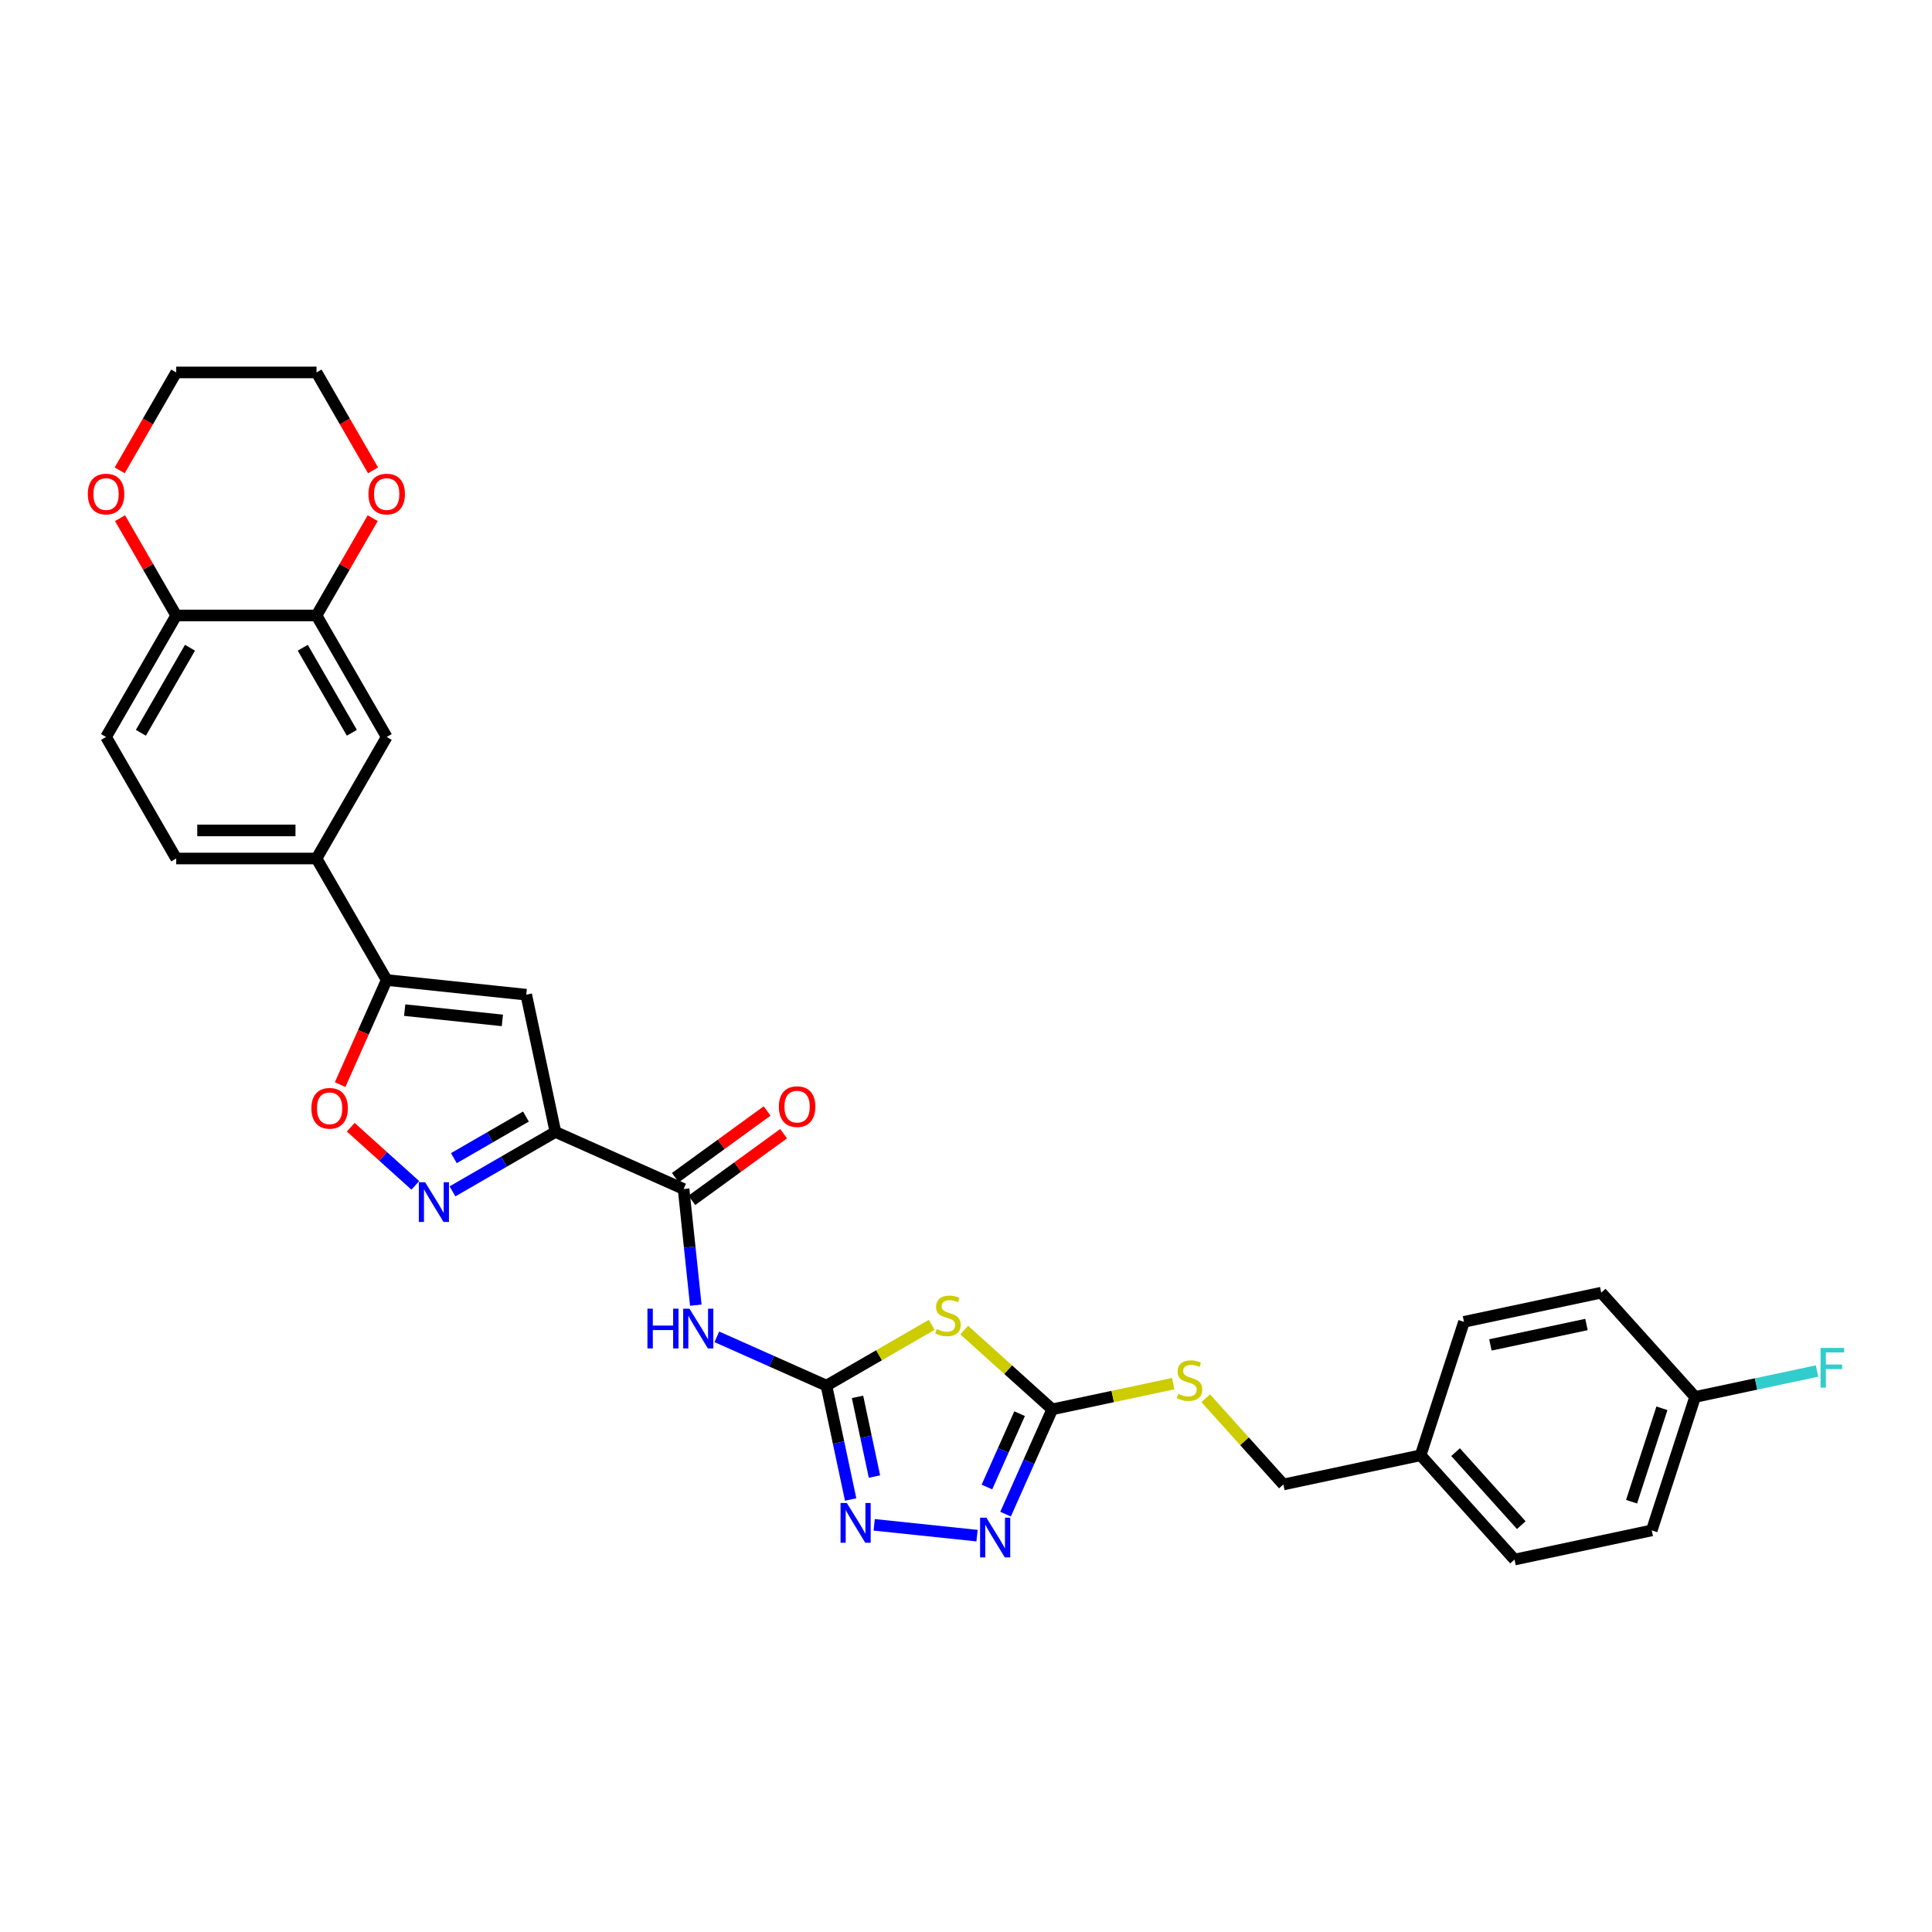 <?xml version='1.0' encoding='iso-8859-1'?>
<svg version='1.1' baseProfile='full'
              xmlns='http://www.w3.org/2000/svg'
                      xmlns:rdkit='http://www.rdkit.org/xml'
                      xmlns:xlink='http://www.w3.org/1999/xlink'
                  xml:space='preserve'
width='1000px' height='1000px' viewBox='0 0 1000 1000'>
<!-- END OF HEADER -->
<rect style='opacity:1.0;fill:#FFFFFF;stroke:none' width='1000' height='1000' x='0' y='0'> </rect>
<path class='bond-2' d='M 287.479,585.889 L 260.838,601.27' style='fill:none;fill-rule:evenodd;stroke:#000000;stroke-width:6px;stroke-linecap:butt;stroke-linejoin:miter;stroke-opacity:1' />
<path class='bond-2' d='M 260.838,601.27 L 234.198,616.651' style='fill:none;fill-rule:evenodd;stroke:#0000FF;stroke-width:6px;stroke-linecap:butt;stroke-linejoin:miter;stroke-opacity:1' />
<path class='bond-2' d='M 272.224,577.924 L 253.575,588.69' style='fill:none;fill-rule:evenodd;stroke:#000000;stroke-width:6px;stroke-linecap:butt;stroke-linejoin:miter;stroke-opacity:1' />
<path class='bond-2' d='M 253.575,588.69 L 234.927,599.457' style='fill:none;fill-rule:evenodd;stroke:#0000FF;stroke-width:6px;stroke-linecap:butt;stroke-linejoin:miter;stroke-opacity:1' />
<path class='bond-3' d='M 287.479,585.889 L 272.379,514.849' style='fill:none;fill-rule:evenodd;stroke:#000000;stroke-width:6px;stroke-linecap:butt;stroke-linejoin:miter;stroke-opacity:1' />
<path class='bond-6' d='M 287.479,585.889 L 353.826,615.429' style='fill:none;fill-rule:evenodd;stroke:#000000;stroke-width:6px;stroke-linecap:butt;stroke-linejoin:miter;stroke-opacity:1' />
<path class='bond-0' d='M 427.766,717.198 L 399.4,704.568' style='fill:none;fill-rule:evenodd;stroke:#000000;stroke-width:6px;stroke-linecap:butt;stroke-linejoin:miter;stroke-opacity:1' />
<path class='bond-0' d='M 399.4,704.568 L 371.034,691.939' style='fill:none;fill-rule:evenodd;stroke:#0000FF;stroke-width:6px;stroke-linecap:butt;stroke-linejoin:miter;stroke-opacity:1' />
<path class='bond-1' d='M 427.766,717.198 L 455.009,701.469' style='fill:none;fill-rule:evenodd;stroke:#000000;stroke-width:6px;stroke-linecap:butt;stroke-linejoin:miter;stroke-opacity:1' />
<path class='bond-1' d='M 455.009,701.469 L 482.252,685.74' style='fill:none;fill-rule:evenodd;stroke:#CCCC00;stroke-width:6px;stroke-linecap:butt;stroke-linejoin:miter;stroke-opacity:1' />
<path class='bond-7' d='M 427.766,717.198 L 434.03,746.668' style='fill:none;fill-rule:evenodd;stroke:#000000;stroke-width:6px;stroke-linecap:butt;stroke-linejoin:miter;stroke-opacity:1' />
<path class='bond-7' d='M 434.03,746.668 L 440.294,776.138' style='fill:none;fill-rule:evenodd;stroke:#0000FF;stroke-width:6px;stroke-linecap:butt;stroke-linejoin:miter;stroke-opacity:1' />
<path class='bond-7' d='M 443.853,723.019 L 448.238,743.648' style='fill:none;fill-rule:evenodd;stroke:#000000;stroke-width:6px;stroke-linecap:butt;stroke-linejoin:miter;stroke-opacity:1' />
<path class='bond-7' d='M 448.238,743.648 L 452.623,764.277' style='fill:none;fill-rule:evenodd;stroke:#0000FF;stroke-width:6px;stroke-linecap:butt;stroke-linejoin:miter;stroke-opacity:1' />
<path class='bond-5' d='M 499.073,688.457 L 521.854,708.969' style='fill:none;fill-rule:evenodd;stroke:#CCCC00;stroke-width:6px;stroke-linecap:butt;stroke-linejoin:miter;stroke-opacity:1' />
<path class='bond-5' d='M 521.854,708.969 L 544.635,729.481' style='fill:none;fill-rule:evenodd;stroke:#000000;stroke-width:6px;stroke-linecap:butt;stroke-linejoin:miter;stroke-opacity:1' />
<path class='bond-10' d='M 214.966,613.544 L 198.255,598.497' style='fill:none;fill-rule:evenodd;stroke:#0000FF;stroke-width:6px;stroke-linecap:butt;stroke-linejoin:miter;stroke-opacity:1' />
<path class='bond-10' d='M 198.255,598.497 L 181.543,583.45' style='fill:none;fill-rule:evenodd;stroke:#FF0000;stroke-width:6px;stroke-linecap:butt;stroke-linejoin:miter;stroke-opacity:1' />
<path class='bond-9' d='M 272.379,514.849 L 200.15,507.258' style='fill:none;fill-rule:evenodd;stroke:#000000;stroke-width:6px;stroke-linecap:butt;stroke-linejoin:miter;stroke-opacity:1' />
<path class='bond-9' d='M 260.026,528.156 L 209.466,522.842' style='fill:none;fill-rule:evenodd;stroke:#000000;stroke-width:6px;stroke-linecap:butt;stroke-linejoin:miter;stroke-opacity:1' />
<path class='bond-4' d='M 360.146,675.558 L 356.986,645.494' style='fill:none;fill-rule:evenodd;stroke:#0000FF;stroke-width:6px;stroke-linecap:butt;stroke-linejoin:miter;stroke-opacity:1' />
<path class='bond-4' d='M 356.986,645.494 L 353.826,615.429' style='fill:none;fill-rule:evenodd;stroke:#000000;stroke-width:6px;stroke-linecap:butt;stroke-linejoin:miter;stroke-opacity:1' />
<path class='bond-15' d='M 544.635,729.481 L 575.95,722.825' style='fill:none;fill-rule:evenodd;stroke:#000000;stroke-width:6px;stroke-linecap:butt;stroke-linejoin:miter;stroke-opacity:1' />
<path class='bond-15' d='M 575.95,722.825 L 607.264,716.169' style='fill:none;fill-rule:evenodd;stroke:#CCCC00;stroke-width:6px;stroke-linecap:butt;stroke-linejoin:miter;stroke-opacity:1' />
<path class='bond-32' d='M 544.635,729.481 L 532.558,756.605' style='fill:none;fill-rule:evenodd;stroke:#000000;stroke-width:6px;stroke-linecap:butt;stroke-linejoin:miter;stroke-opacity:1' />
<path class='bond-32' d='M 532.558,756.605 L 520.482,783.729' style='fill:none;fill-rule:evenodd;stroke:#0000FF;stroke-width:6px;stroke-linecap:butt;stroke-linejoin:miter;stroke-opacity:1' />
<path class='bond-32' d='M 527.742,731.71 L 519.289,750.697' style='fill:none;fill-rule:evenodd;stroke:#000000;stroke-width:6px;stroke-linecap:butt;stroke-linejoin:miter;stroke-opacity:1' />
<path class='bond-32' d='M 519.289,750.697 L 510.835,769.684' style='fill:none;fill-rule:evenodd;stroke:#0000FF;stroke-width:6px;stroke-linecap:butt;stroke-linejoin:miter;stroke-opacity:1' />
<path class='bond-16' d='M 358.095,621.304 L 381.845,604.049' style='fill:none;fill-rule:evenodd;stroke:#000000;stroke-width:6px;stroke-linecap:butt;stroke-linejoin:miter;stroke-opacity:1' />
<path class='bond-16' d='M 381.845,604.049 L 405.594,586.794' style='fill:none;fill-rule:evenodd;stroke:#FF0000;stroke-width:6px;stroke-linecap:butt;stroke-linejoin:miter;stroke-opacity:1' />
<path class='bond-16' d='M 349.558,609.553 L 373.307,592.298' style='fill:none;fill-rule:evenodd;stroke:#000000;stroke-width:6px;stroke-linecap:butt;stroke-linejoin:miter;stroke-opacity:1' />
<path class='bond-16' d='M 373.307,592.298 L 397.057,575.043' style='fill:none;fill-rule:evenodd;stroke:#FF0000;stroke-width:6px;stroke-linecap:butt;stroke-linejoin:miter;stroke-opacity:1' />
<path class='bond-8' d='M 452.482,789.248 L 505.721,794.844' style='fill:none;fill-rule:evenodd;stroke:#0000FF;stroke-width:6px;stroke-linecap:butt;stroke-linejoin:miter;stroke-opacity:1' />
<path class='bond-11' d='M 200.15,507.258 L 163.836,444.361' style='fill:none;fill-rule:evenodd;stroke:#000000;stroke-width:6px;stroke-linecap:butt;stroke-linejoin:miter;stroke-opacity:1' />
<path class='bond-31' d='M 200.15,507.258 L 188.099,534.324' style='fill:none;fill-rule:evenodd;stroke:#000000;stroke-width:6px;stroke-linecap:butt;stroke-linejoin:miter;stroke-opacity:1' />
<path class='bond-31' d='M 188.099,534.324 L 176.048,561.39' style='fill:none;fill-rule:evenodd;stroke:#FF0000;stroke-width:6px;stroke-linecap:butt;stroke-linejoin:miter;stroke-opacity:1' />
<path class='bond-13' d='M 163.836,444.361 L 200.15,381.464' style='fill:none;fill-rule:evenodd;stroke:#000000;stroke-width:6px;stroke-linecap:butt;stroke-linejoin:miter;stroke-opacity:1' />
<path class='bond-19' d='M 163.836,444.361 L 91.209,444.361' style='fill:none;fill-rule:evenodd;stroke:#000000;stroke-width:6px;stroke-linecap:butt;stroke-linejoin:miter;stroke-opacity:1' />
<path class='bond-19' d='M 152.942,429.836 L 102.103,429.836' style='fill:none;fill-rule:evenodd;stroke:#000000;stroke-width:6px;stroke-linecap:butt;stroke-linejoin:miter;stroke-opacity:1' />
<path class='bond-12' d='M 163.836,318.568 L 200.15,381.464' style='fill:none;fill-rule:evenodd;stroke:#000000;stroke-width:6px;stroke-linecap:butt;stroke-linejoin:miter;stroke-opacity:1' />
<path class='bond-12' d='M 156.704,335.265 L 182.123,379.292' style='fill:none;fill-rule:evenodd;stroke:#000000;stroke-width:6px;stroke-linecap:butt;stroke-linejoin:miter;stroke-opacity:1' />
<path class='bond-17' d='M 163.836,318.568 L 178.374,293.387' style='fill:none;fill-rule:evenodd;stroke:#000000;stroke-width:6px;stroke-linecap:butt;stroke-linejoin:miter;stroke-opacity:1' />
<path class='bond-17' d='M 178.374,293.387 L 192.912,268.206' style='fill:none;fill-rule:evenodd;stroke:#FF0000;stroke-width:6px;stroke-linecap:butt;stroke-linejoin:miter;stroke-opacity:1' />
<path class='bond-33' d='M 163.836,318.568 L 91.209,318.568' style='fill:none;fill-rule:evenodd;stroke:#000000;stroke-width:6px;stroke-linecap:butt;stroke-linejoin:miter;stroke-opacity:1' />
<path class='bond-14' d='M 91.209,318.568 L 54.896,381.464' style='fill:none;fill-rule:evenodd;stroke:#000000;stroke-width:6px;stroke-linecap:butt;stroke-linejoin:miter;stroke-opacity:1' />
<path class='bond-14' d='M 98.342,335.265 L 72.922,379.292' style='fill:none;fill-rule:evenodd;stroke:#000000;stroke-width:6px;stroke-linecap:butt;stroke-linejoin:miter;stroke-opacity:1' />
<path class='bond-18' d='M 91.209,318.568 L 76.671,293.387' style='fill:none;fill-rule:evenodd;stroke:#000000;stroke-width:6px;stroke-linecap:butt;stroke-linejoin:miter;stroke-opacity:1' />
<path class='bond-18' d='M 76.671,293.387 L 62.133,268.206' style='fill:none;fill-rule:evenodd;stroke:#FF0000;stroke-width:6px;stroke-linecap:butt;stroke-linejoin:miter;stroke-opacity:1' />
<path class='bond-21' d='M 624.085,723.722 L 644.178,746.038' style='fill:none;fill-rule:evenodd;stroke:#CCCC00;stroke-width:6px;stroke-linecap:butt;stroke-linejoin:miter;stroke-opacity:1' />
<path class='bond-21' d='M 644.178,746.038 L 664.271,768.353' style='fill:none;fill-rule:evenodd;stroke:#000000;stroke-width:6px;stroke-linecap:butt;stroke-linejoin:miter;stroke-opacity:1' />
<path class='bond-29' d='M 193.097,243.455 L 178.467,218.115' style='fill:none;fill-rule:evenodd;stroke:#FF0000;stroke-width:6px;stroke-linecap:butt;stroke-linejoin:miter;stroke-opacity:1' />
<path class='bond-29' d='M 178.467,218.115 L 163.836,192.774' style='fill:none;fill-rule:evenodd;stroke:#000000;stroke-width:6px;stroke-linecap:butt;stroke-linejoin:miter;stroke-opacity:1' />
<path class='bond-30' d='M 61.949,243.455 L 76.579,218.115' style='fill:none;fill-rule:evenodd;stroke:#FF0000;stroke-width:6px;stroke-linecap:butt;stroke-linejoin:miter;stroke-opacity:1' />
<path class='bond-30' d='M 76.579,218.115 L 91.209,192.774' style='fill:none;fill-rule:evenodd;stroke:#000000;stroke-width:6px;stroke-linecap:butt;stroke-linejoin:miter;stroke-opacity:1' />
<path class='bond-20' d='M 91.209,444.361 L 54.896,381.464' style='fill:none;fill-rule:evenodd;stroke:#000000;stroke-width:6px;stroke-linecap:butt;stroke-linejoin:miter;stroke-opacity:1' />
<path class='bond-23' d='M 664.271,768.353 L 735.311,753.253' style='fill:none;fill-rule:evenodd;stroke:#000000;stroke-width:6px;stroke-linecap:butt;stroke-linejoin:miter;stroke-opacity:1' />
<path class='bond-22' d='M 877.391,723.054 L 854.948,792.126' style='fill:none;fill-rule:evenodd;stroke:#000000;stroke-width:6px;stroke-linecap:butt;stroke-linejoin:miter;stroke-opacity:1' />
<path class='bond-22' d='M 860.21,728.926 L 844.5,777.276' style='fill:none;fill-rule:evenodd;stroke:#000000;stroke-width:6px;stroke-linecap:butt;stroke-linejoin:miter;stroke-opacity:1' />
<path class='bond-24' d='M 877.391,723.054 L 908.945,716.346' style='fill:none;fill-rule:evenodd;stroke:#000000;stroke-width:6px;stroke-linecap:butt;stroke-linejoin:miter;stroke-opacity:1' />
<path class='bond-24' d='M 908.945,716.346 L 940.499,709.639' style='fill:none;fill-rule:evenodd;stroke:#33CCCC;stroke-width:6px;stroke-linecap:butt;stroke-linejoin:miter;stroke-opacity:1' />
<path class='bond-35' d='M 877.391,723.054 L 828.794,669.081' style='fill:none;fill-rule:evenodd;stroke:#000000;stroke-width:6px;stroke-linecap:butt;stroke-linejoin:miter;stroke-opacity:1' />
<path class='bond-27' d='M 735.311,753.253 L 757.754,684.181' style='fill:none;fill-rule:evenodd;stroke:#000000;stroke-width:6px;stroke-linecap:butt;stroke-linejoin:miter;stroke-opacity:1' />
<path class='bond-28' d='M 735.311,753.253 L 783.908,807.226' style='fill:none;fill-rule:evenodd;stroke:#000000;stroke-width:6px;stroke-linecap:butt;stroke-linejoin:miter;stroke-opacity:1' />
<path class='bond-28' d='M 753.395,751.63 L 787.413,789.411' style='fill:none;fill-rule:evenodd;stroke:#000000;stroke-width:6px;stroke-linecap:butt;stroke-linejoin:miter;stroke-opacity:1' />
<path class='bond-25' d='M 828.794,669.081 L 757.754,684.181' style='fill:none;fill-rule:evenodd;stroke:#000000;stroke-width:6px;stroke-linecap:butt;stroke-linejoin:miter;stroke-opacity:1' />
<path class='bond-25' d='M 821.158,685.554 L 771.43,696.124' style='fill:none;fill-rule:evenodd;stroke:#000000;stroke-width:6px;stroke-linecap:butt;stroke-linejoin:miter;stroke-opacity:1' />
<path class='bond-26' d='M 854.948,792.126 L 783.908,807.226' style='fill:none;fill-rule:evenodd;stroke:#000000;stroke-width:6px;stroke-linecap:butt;stroke-linejoin:miter;stroke-opacity:1' />
<path class='bond-34' d='M 163.836,192.774 L 91.209,192.774' style='fill:none;fill-rule:evenodd;stroke:#000000;stroke-width:6px;stroke-linecap:butt;stroke-linejoin:miter;stroke-opacity:1' />
<path  class='atom-2' d='M 484.852 687.944
Q 485.085 688.031, 486.043 688.438
Q 487.002 688.844, 488.048 689.106
Q 489.123 689.338, 490.169 689.338
Q 492.115 689.338, 493.248 688.409
Q 494.381 687.45, 494.381 685.794
Q 494.381 684.661, 493.8 683.964
Q 493.248 683.267, 492.377 682.889
Q 491.505 682.511, 490.052 682.075
Q 488.222 681.523, 487.118 681.001
Q 486.043 680.478, 485.259 679.374
Q 484.504 678.27, 484.504 676.411
Q 484.504 673.825, 486.247 672.227
Q 488.019 670.629, 491.505 670.629
Q 493.887 670.629, 496.589 671.762
L 495.921 673.999
Q 493.451 672.983, 491.592 672.983
Q 489.588 672.983, 488.484 673.825
Q 487.38 674.638, 487.409 676.062
Q 487.409 677.166, 487.961 677.834
Q 488.542 678.502, 489.355 678.88
Q 490.198 679.258, 491.592 679.693
Q 493.451 680.274, 494.555 680.855
Q 495.659 681.436, 496.444 682.627
Q 497.257 683.789, 497.257 685.794
Q 497.257 688.641, 495.34 690.181
Q 493.451 691.691, 490.285 691.691
Q 488.455 691.691, 487.06 691.285
Q 485.695 690.907, 484.068 690.239
L 484.852 687.944
' fill='#CCCC00'/>
<path  class='atom-3' d='M 220.035 611.918
L 226.775 622.812
Q 227.443 623.887, 228.518 625.834
Q 229.593 627.78, 229.651 627.896
L 229.651 611.918
L 232.382 611.918
L 232.382 632.486
L 229.564 632.486
L 222.33 620.575
Q 221.488 619.181, 220.587 617.583
Q 219.716 615.985, 219.454 615.492
L 219.454 632.486
L 216.782 632.486
L 216.782 611.918
L 220.035 611.918
' fill='#0000FF'/>
<path  class='atom-5' d='M 335.113 677.374
L 337.901 677.374
L 337.901 686.118
L 348.418 686.118
L 348.418 677.374
L 351.207 677.374
L 351.207 697.942
L 348.418 697.942
L 348.418 688.442
L 337.901 688.442
L 337.901 697.942
L 335.113 697.942
L 335.113 677.374
' fill='#0000FF'/>
<path  class='atom-5' d='M 356.872 677.374
L 363.611 688.268
Q 364.28 689.343, 365.354 691.289
Q 366.429 693.236, 366.487 693.352
L 366.487 677.374
L 369.218 677.374
L 369.218 697.942
L 366.4 697.942
L 359.167 686.031
Q 358.324 684.637, 357.424 683.039
Q 356.552 681.441, 356.291 680.947
L 356.291 697.942
L 353.618 697.942
L 353.618 677.374
L 356.872 677.374
' fill='#0000FF'/>
<path  class='atom-8' d='M 438.319 777.954
L 445.059 788.848
Q 445.727 789.922, 446.802 791.869
Q 447.877 793.815, 447.935 793.931
L 447.935 777.954
L 450.666 777.954
L 450.666 798.521
L 447.848 798.521
L 440.614 786.611
Q 439.772 785.216, 438.871 783.618
Q 438 782.021, 437.738 781.527
L 437.738 798.521
L 435.066 798.521
L 435.066 777.954
L 438.319 777.954
' fill='#0000FF'/>
<path  class='atom-9' d='M 510.548 785.545
L 517.288 796.439
Q 517.956 797.514, 519.031 799.46
Q 520.106 801.407, 520.164 801.523
L 520.164 785.545
L 522.895 785.545
L 522.895 806.113
L 520.077 806.113
L 512.843 794.202
Q 512.001 792.808, 511.1 791.21
Q 510.229 789.612, 509.967 789.118
L 509.967 806.113
L 507.295 806.113
L 507.295 785.545
L 510.548 785.545
' fill='#0000FF'/>
<path  class='atom-11' d='M 161.168 573.664
Q 161.168 568.725, 163.608 565.965
Q 166.049 563.205, 170.61 563.205
Q 175.171 563.205, 177.611 565.965
Q 180.051 568.725, 180.051 573.664
Q 180.051 578.66, 177.582 581.507
Q 175.113 584.325, 170.61 584.325
Q 166.078 584.325, 163.608 581.507
Q 161.168 578.689, 161.168 573.664
M 170.61 582.001
Q 173.747 582.001, 175.432 579.909
Q 177.146 577.789, 177.146 573.664
Q 177.146 569.625, 175.432 567.592
Q 173.747 565.529, 170.61 565.529
Q 167.472 565.529, 165.758 567.563
Q 164.073 569.596, 164.073 573.664
Q 164.073 577.818, 165.758 579.909
Q 167.472 582.001, 170.61 582.001
' fill='#FF0000'/>
<path  class='atom-16' d='M 609.864 721.441
Q 610.097 721.528, 611.055 721.934
Q 612.014 722.341, 613.06 722.603
Q 614.135 722.835, 615.181 722.835
Q 617.127 722.835, 618.26 721.905
Q 619.393 720.947, 619.393 719.291
Q 619.393 718.158, 618.812 717.461
Q 618.26 716.763, 617.389 716.386
Q 616.517 716.008, 615.064 715.572
Q 613.234 715.02, 612.13 714.497
Q 611.055 713.975, 610.271 712.871
Q 609.516 711.767, 609.516 709.907
Q 609.516 707.322, 611.259 705.724
Q 613.031 704.126, 616.517 704.126
Q 618.899 704.126, 621.601 705.259
L 620.933 707.496
Q 618.463 706.479, 616.604 706.479
Q 614.6 706.479, 613.496 707.322
Q 612.392 708.135, 612.421 709.559
Q 612.421 710.663, 612.973 711.331
Q 613.554 711.999, 614.367 712.377
Q 615.21 712.754, 616.604 713.19
Q 618.463 713.771, 619.567 714.352
Q 620.671 714.933, 621.456 716.124
Q 622.269 717.286, 622.269 719.291
Q 622.269 722.138, 620.352 723.677
Q 618.463 725.188, 615.297 725.188
Q 613.467 725.188, 612.072 724.781
Q 610.707 724.404, 609.08 723.736
L 609.864 721.441
' fill='#CCCC00'/>
<path  class='atom-17' d='M 403.141 572.798
Q 403.141 567.859, 405.582 565.1
Q 408.022 562.34, 412.583 562.34
Q 417.144 562.34, 419.584 565.1
Q 422.024 567.859, 422.024 572.798
Q 422.024 577.795, 419.555 580.642
Q 417.086 583.46, 412.583 583.46
Q 408.051 583.46, 405.582 580.642
Q 403.141 577.824, 403.141 572.798
M 412.583 581.136
Q 415.72 581.136, 417.405 579.044
Q 419.119 576.923, 419.119 572.798
Q 419.119 568.76, 417.405 566.726
Q 415.72 564.664, 412.583 564.664
Q 409.445 564.664, 407.731 566.697
Q 406.046 568.731, 406.046 572.798
Q 406.046 576.952, 407.731 579.044
Q 409.445 581.136, 412.583 581.136
' fill='#FF0000'/>
<path  class='atom-18' d='M 190.708 255.729
Q 190.708 250.79, 193.148 248.031
Q 195.589 245.271, 200.15 245.271
Q 204.711 245.271, 207.151 248.031
Q 209.591 250.79, 209.591 255.729
Q 209.591 260.726, 207.122 263.573
Q 204.653 266.391, 200.15 266.391
Q 195.618 266.391, 193.148 263.573
Q 190.708 260.755, 190.708 255.729
M 200.15 264.067
Q 203.287 264.067, 204.972 261.975
Q 206.686 259.854, 206.686 255.729
Q 206.686 251.691, 204.972 249.657
Q 203.287 247.595, 200.15 247.595
Q 197.012 247.595, 195.298 249.628
Q 193.613 251.662, 193.613 255.729
Q 193.613 259.883, 195.298 261.975
Q 197.012 264.067, 200.15 264.067
' fill='#FF0000'/>
<path  class='atom-19' d='M 45.455 255.729
Q 45.455 250.79, 47.895 248.031
Q 50.335 245.271, 54.896 245.271
Q 59.457 245.271, 61.897 248.031
Q 64.338 250.79, 64.338 255.729
Q 64.338 260.726, 61.868 263.573
Q 59.399 266.391, 54.896 266.391
Q 50.364 266.391, 47.895 263.573
Q 45.455 260.755, 45.455 255.729
M 54.896 264.067
Q 58.033 264.067, 59.718 261.975
Q 61.432 259.854, 61.432 255.729
Q 61.432 251.691, 59.718 249.657
Q 58.033 247.595, 54.896 247.595
Q 51.759 247.595, 50.045 249.628
Q 48.36 251.662, 48.36 255.729
Q 48.36 259.883, 50.045 261.975
Q 51.759 264.067, 54.896 264.067
' fill='#FF0000'/>
<path  class='atom-25' d='M 942.315 697.67
L 954.545 697.67
L 954.545 700.023
L 945.075 700.023
L 945.075 706.269
L 953.5 706.269
L 953.5 708.651
L 945.075 708.651
L 945.075 718.238
L 942.315 718.238
L 942.315 697.67
' fill='#33CCCC'/>
</svg>
